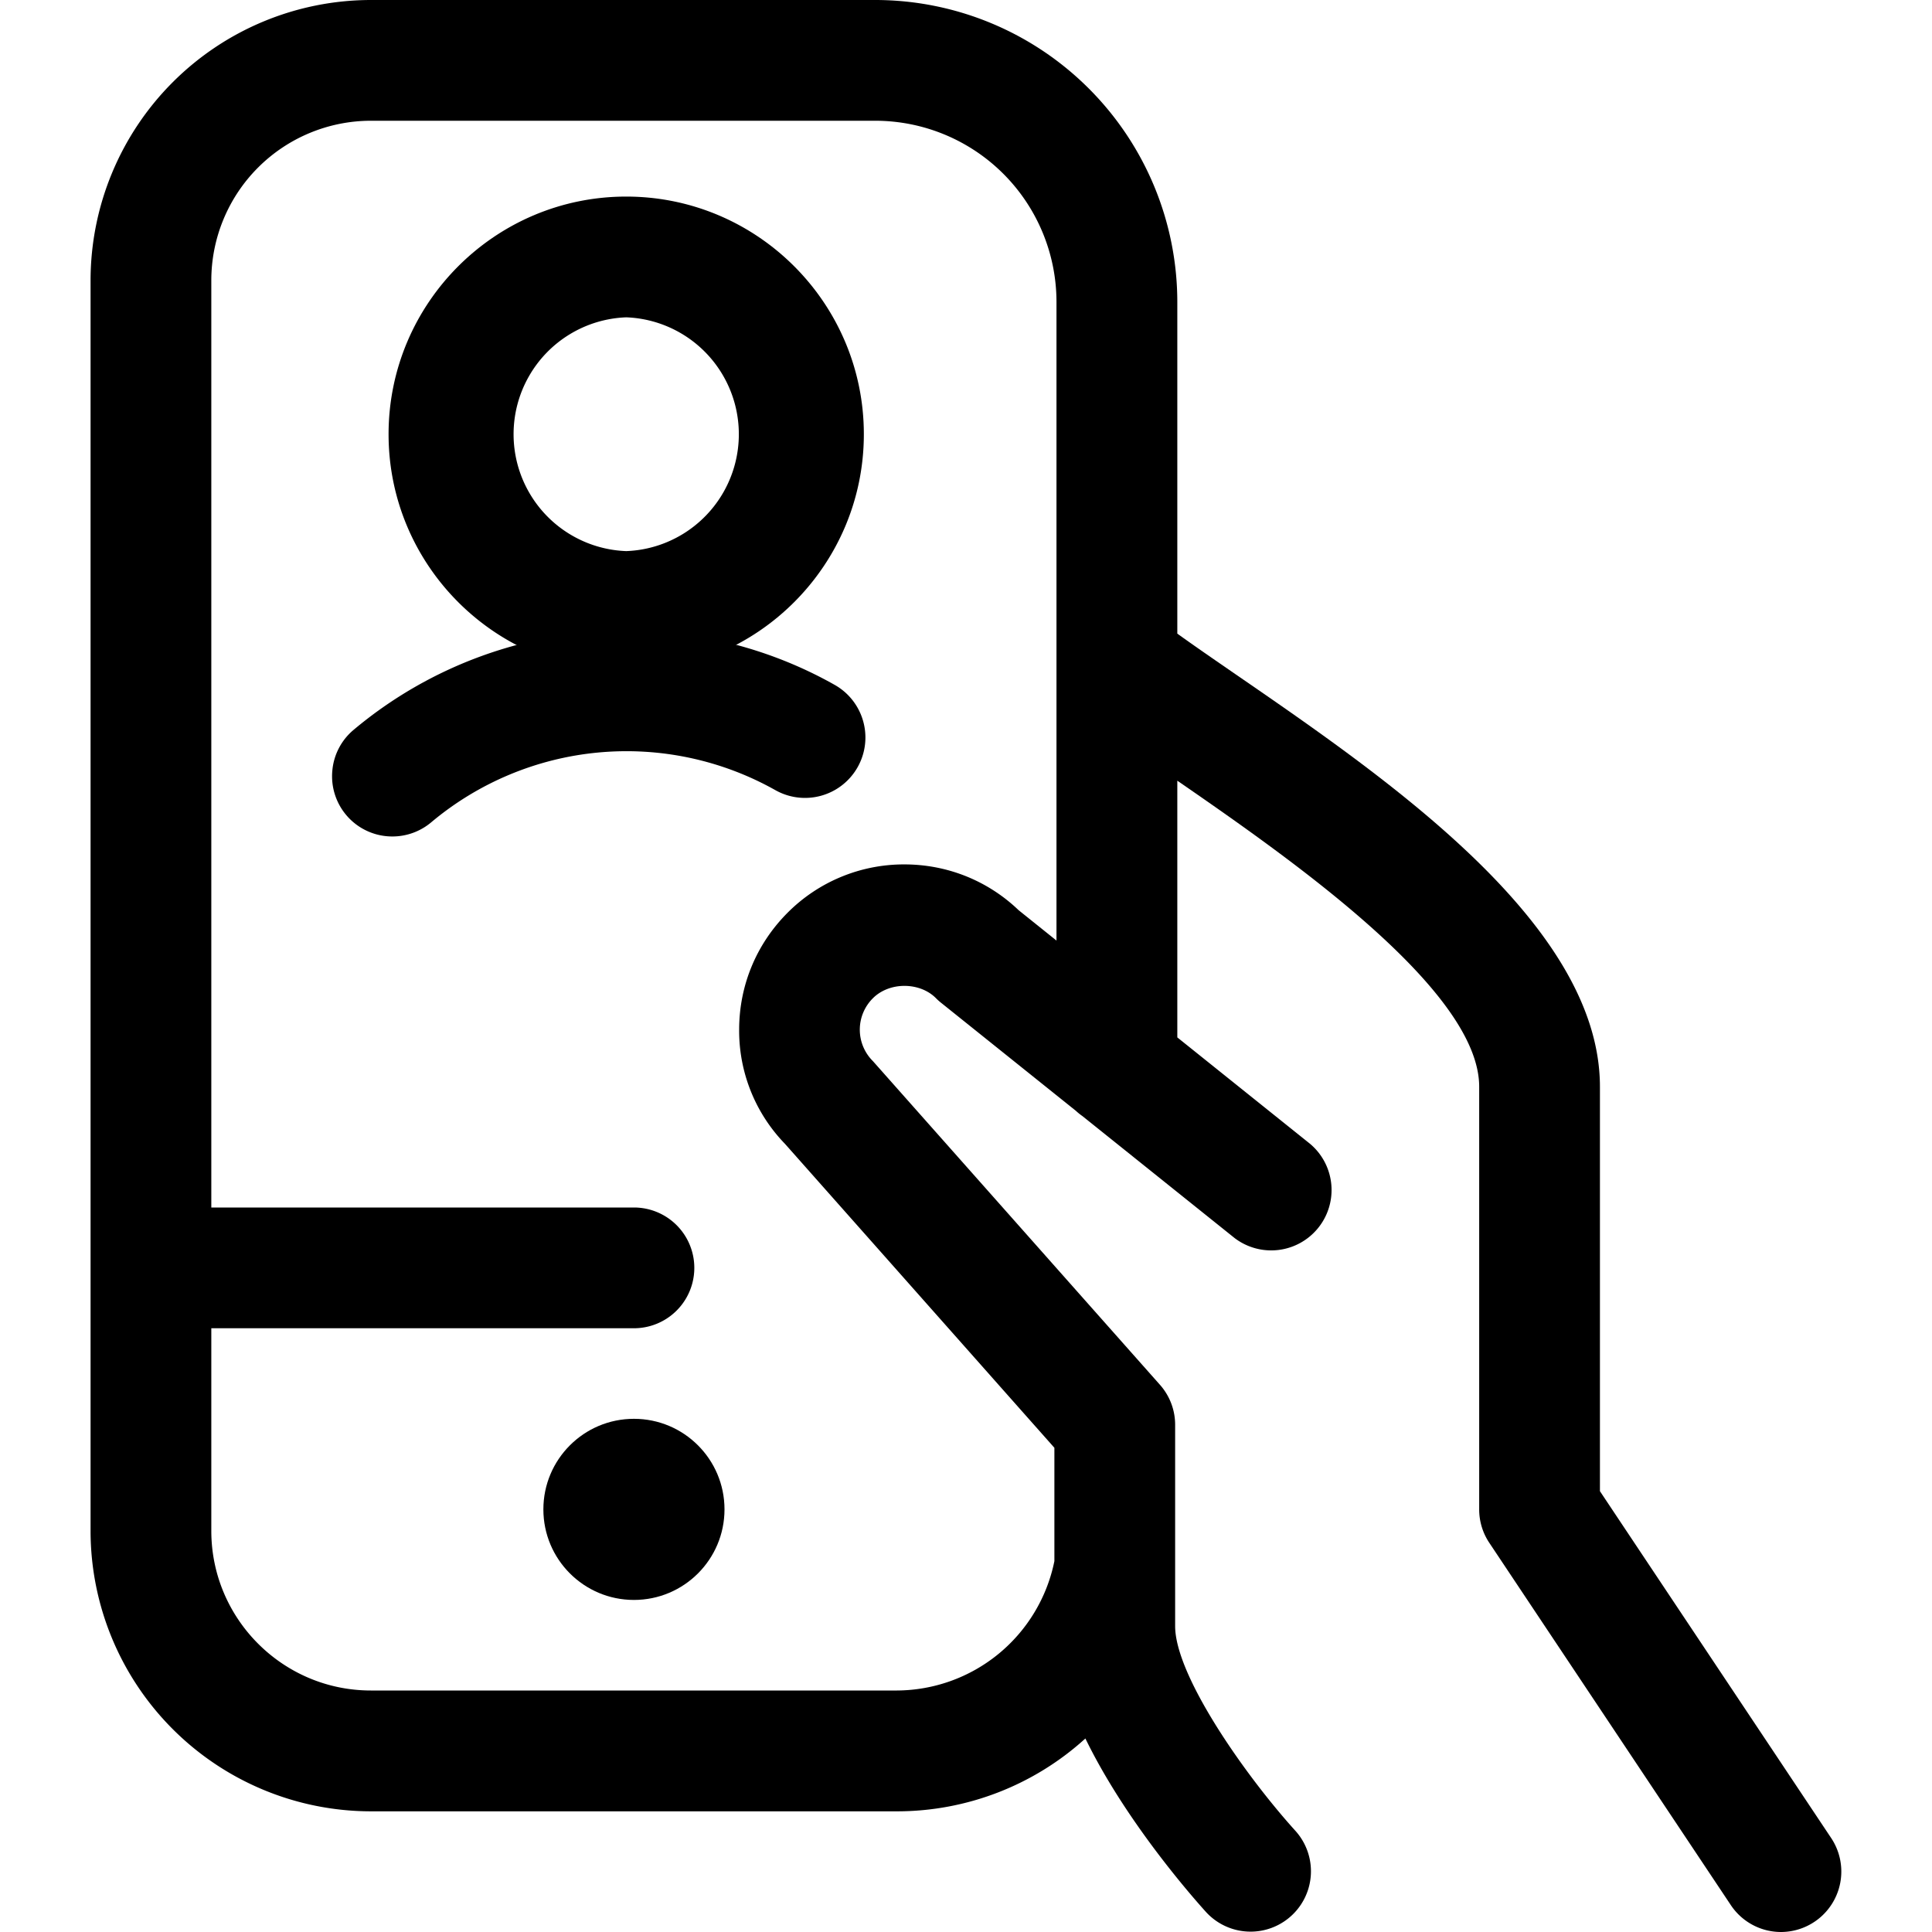 <svg fill="currentColor" role="img" viewBox="0 0 24 24" xmlns="http://www.w3.org/2000/svg"><path d="M22.125 24a.749.749 0 0 1-.624-.334l-3-4.5a.745.745 0 0 1-.126-.416V13.5c0-1.188-2.292-2.797-3.75-3.802v3.189l1.649 1.322a.75.75 0 0 1-.938 1.17l-1.889-1.514a.74.74 0 0 1-.082-.066l-1.677-1.344a.662.662 0 0 1-.063-.057c-.096-.096-.238-.151-.39-.151s-.294.056-.391.153a.55.55 0 0 0 0 .782l3.565 4.02a.748.748 0 0 1 .189.498v2.5c0 .616.873 1.857 1.493 2.542a.75.75 0 0 1-1.112 1.007c-.184-.204-1.003-1.138-1.496-2.153a3.48 3.48 0 0 1-2.339.905H4.608a3.486 3.486 0 0 1-3.483-3.48V3.482A3.486 3.486 0 0 1 4.607 0h6.268a3.754 3.754 0 0 1 3.75 3.75v4.121c.208.15.448.315.728.508 1.909 1.313 4.522 3.112 4.522 5.122v5.023l2.874 4.311A.751.751 0 0 1 22.125 24zm-19.5-4.983c0 1.093.889 1.983 1.982 1.983h6.535a2.006 2.006 0 0 0 1.956-1.607v-1.408L9.752 14.21a2.018 2.018 0 0 1-.57-1.419c0-.549.214-1.064.601-1.452a2.038 2.038 0 0 1 1.452-.601c.532 0 1.036.202 1.419.569l.47.377V3.75a2.252 2.252 0 0 0-2.25-2.25H4.608a1.984 1.984 0 0 0-1.983 1.982V15h5.25a.75.75 0 0 1 0 1.5h-5.25v2.517z"/><path d="M7.779 8.346c-1.628 0-2.952-1.324-2.952-2.952s1.324-2.952 2.952-2.952 2.952 1.324 2.952 2.952-1.325 2.952-2.952 2.952zm0-4.404a1.453 1.453 0 0 0 0 2.904 1.453 1.453 0 0 0 0-2.904z"/><path d="M4.875 10.391a.748.748 0 0 1-.747-.814.745.745 0 0 1 .264-.51 5.272 5.272 0 0 1 3.396-1.234c.906 0 1.798.233 2.581.675a.75.75 0 0 1-.738 1.307 3.774 3.774 0 0 0-4.273.399.749.749 0 0 1-.483.177z"/><circle cx="7.875" cy="18.75" r="1.125"/></svg>